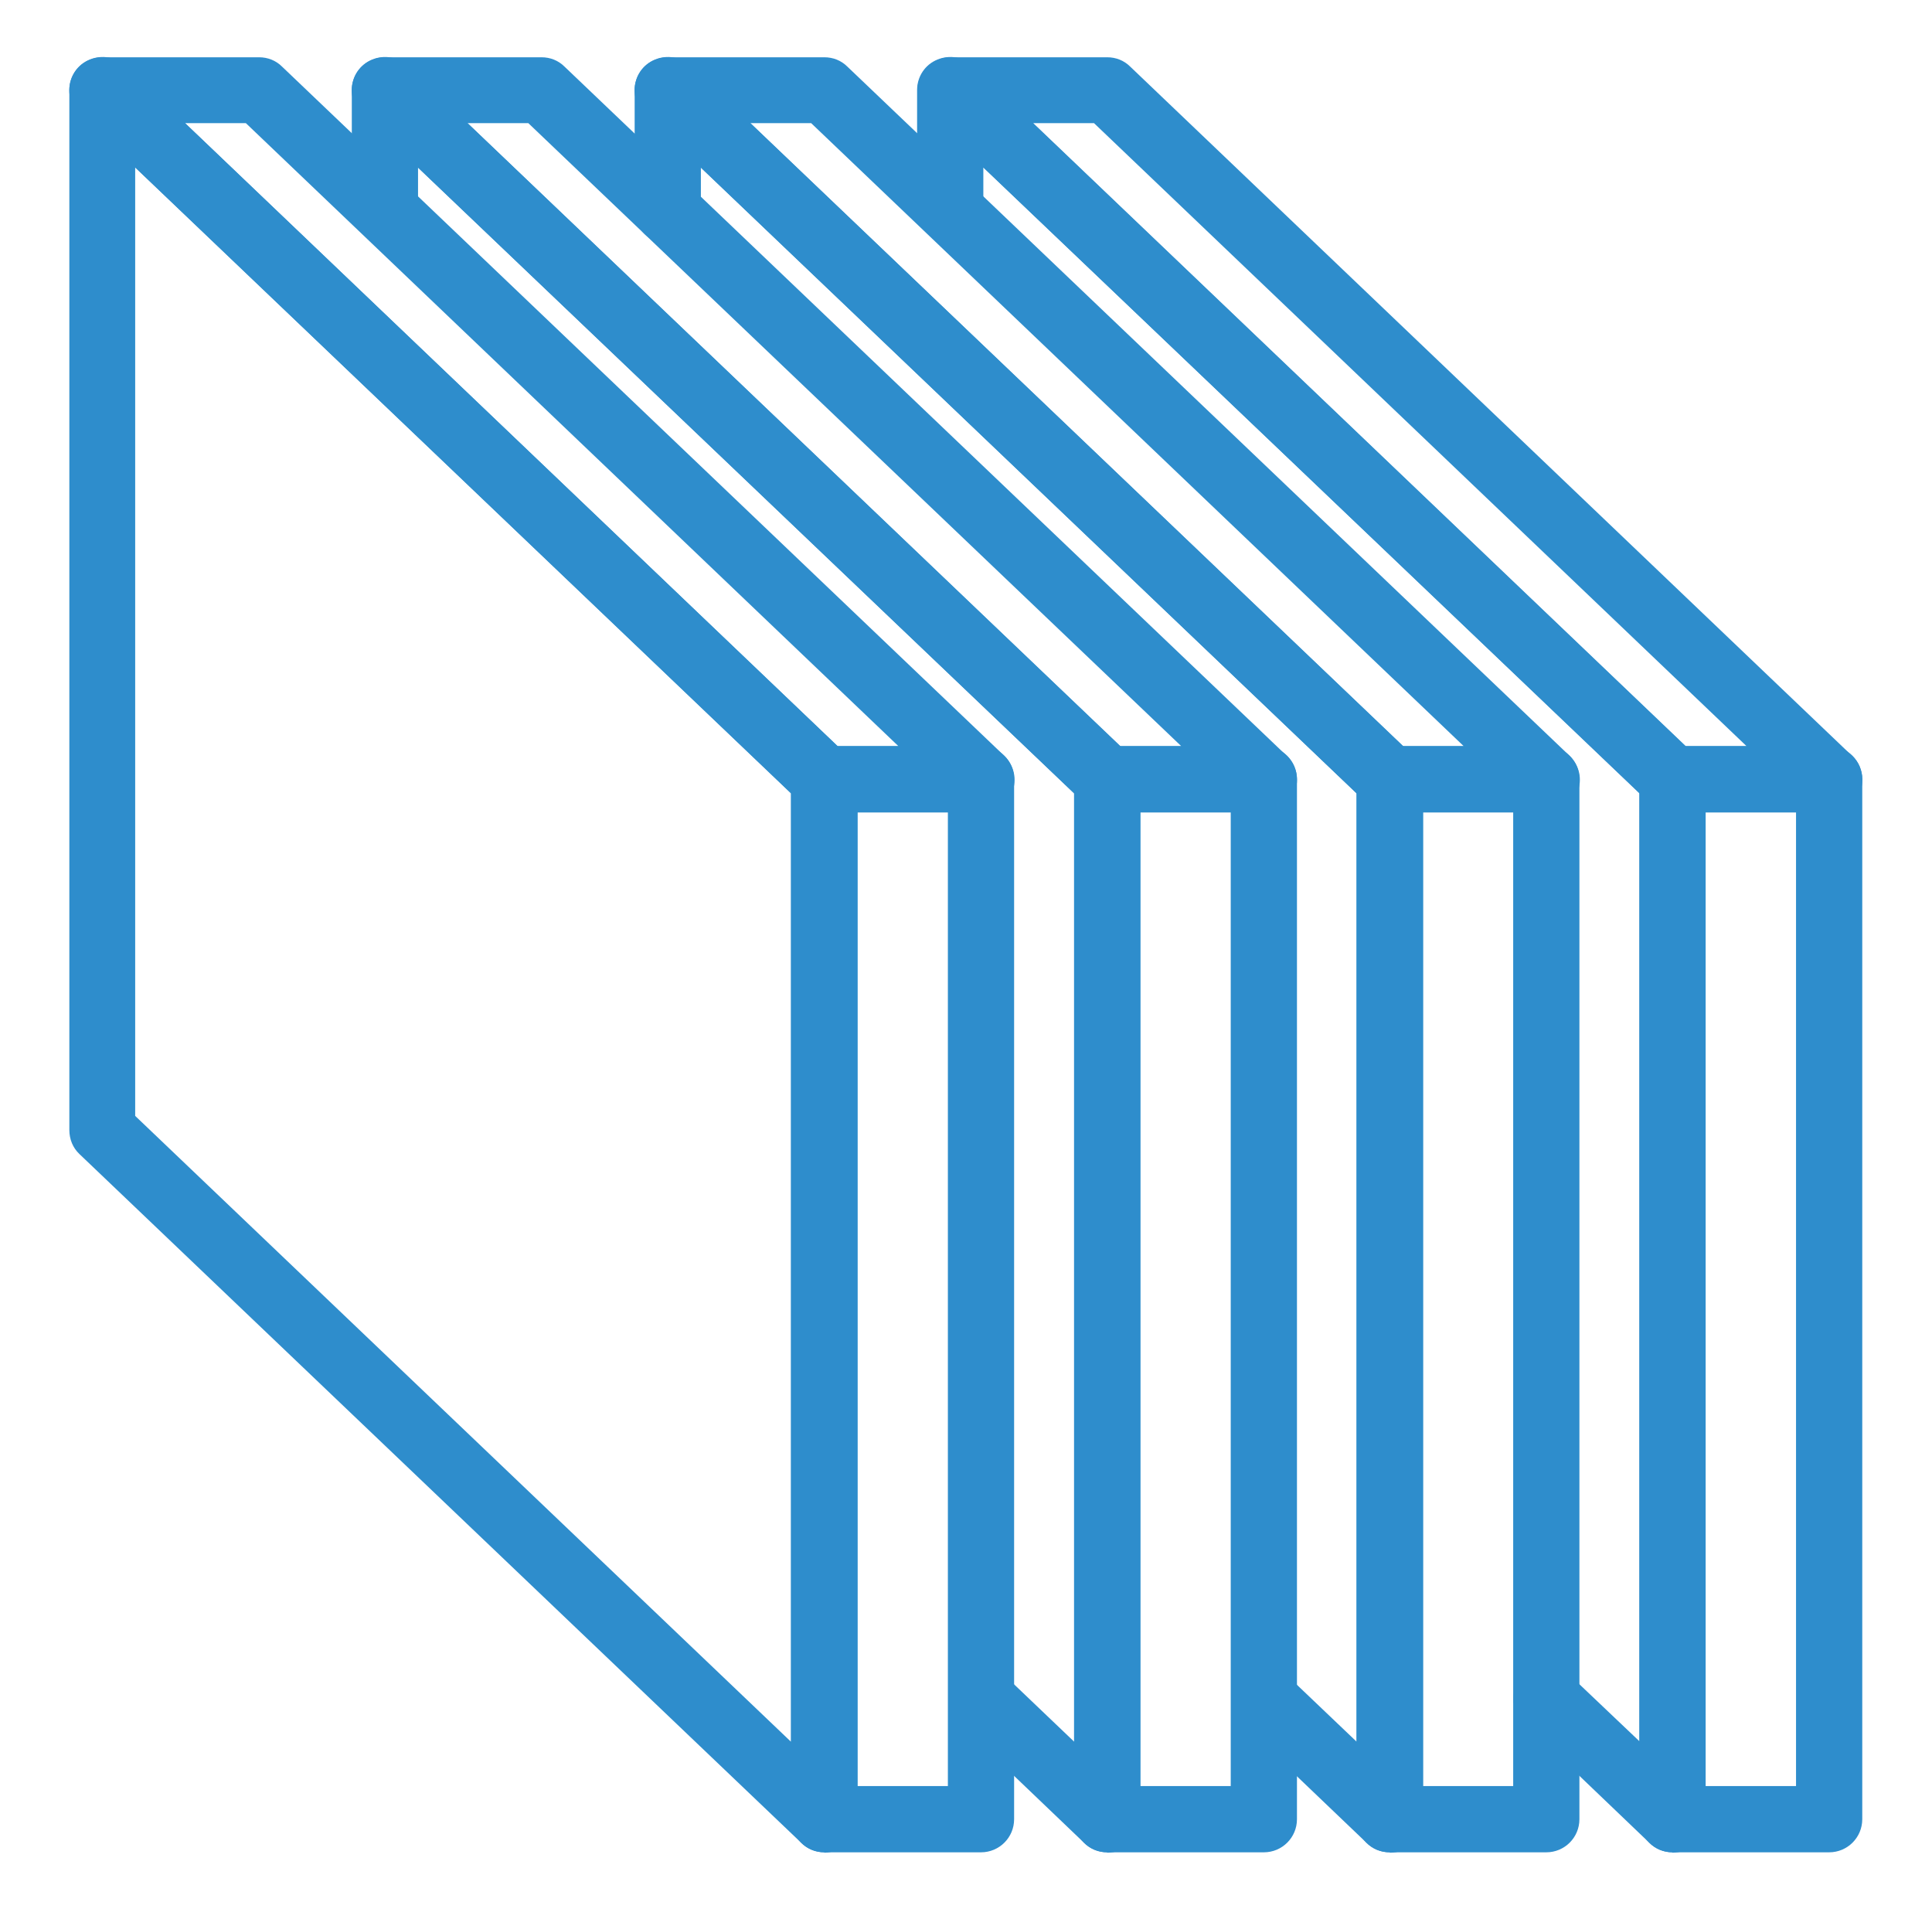 <?xml version="1.0" encoding="UTF-8"?>
<svg id="Layer_1" xmlns="http://www.w3.org/2000/svg" width="495.9" height="489.9" version="1.1" viewBox="0 0 495.9 489.9">
  <!-- Generator: Adobe Illustrator 29.3.1, SVG Export Plug-In . SVG Version: 2.1.0 Build 151)  -->
  <defs>
    <style>
      .st0 {
        fill: #2e8dcc;
      }
    </style>
  </defs>
  <path class="st0" d="M251.8,475.4h-40.2c-4.7,0-8.5-3.8-8.5-8.5h0V200c0-4.7,3.8-8.5,8.5-8.5h40.2c4.7,0,8.5,3.8,8.5,8.5h0v266.9c0,4.7-3.8,8.5-8.5,8.5h0ZM220.1,458.4h23.2v-249.9h-23.2v249.9Z"/>
  <path class="st0" d="M211.6,475.4c-2.2,0-4.3-.8-5.9-2.4L20.4,296.2c-1.7-1.6-2.6-3.8-2.6-6.2V23.1c0-3.4,2-6.5,5.2-7.8,3.1-1.3,6.8-.7,9.2,1.7l185.3,176.9c1.7,1.6,2.6,3.8,2.6,6.2v266.9c0,3.4-2,6.5-5.2,7.8-1.1.4-2.2.7-3.3.7h0ZM34.7,286.4l168.3,160.6v-243.4L34.7,43v243.4Z"/>
  <path class="st0" d="M251.8,208.5h-40.2c-2.2,0-4.3-.8-5.9-2.4L20.4,29.3c-2.5-2.4-3.3-6.1-2-9.3,1.3-3.2,4.4-5.3,7.9-5.3h40.2c2.2,0,4.3.8,5.9,2.4l185.4,176.9c2.5,2.4,3.3,6.1,2,9.3-1.3,3.2-4.4,5.3-7.9,5.3h0ZM215,191.5h15.6L63.1,31.6h-15.6l167.5,159.9ZM324.4,475.4h-40.2c-4.7,0-8.5-3.8-8.5-8.5h0V200c0-4.7,3.8-8.5,8.5-8.5h40.2c4.7,0,8.5,3.8,8.5,8.5h0v266.9c0,4.7-3.8,8.5-8.5,8.5h0ZM292.7,458.4h23.2v-249.9h-23.2v249.9Z"/>
  <path class="st0" d="M284.2,475.4c-2.2,0-4.3-.8-5.9-2.4l-31.9-30.5c-3.4-3.2-3.5-8.6-.3-12,3.2-3.4,8.6-3.5,12-.3,0,0,0,0,0,0l17.6,16.8v-243.4L107.3,43v10c0,4.7-3.8,8.5-8.5,8.5s-8.5-3.8-8.5-8.5v-29.9c0-3.4,2-6.5,5.2-7.8,3.1-1.3,6.8-.7,9.2,1.7l185.4,176.9c1.7,1.6,2.6,3.8,2.6,6.2v266.9c0,3.4-2,6.5-5.2,7.8-1.1.5-2.2.7-3.3.7Z"/>
  <path class="st0" d="M324.4,208.5h-40.2c-2.2,0-4.3-.8-5.9-2.4L92.9,29.3c-2.5-2.4-3.3-6.1-2-9.3,1.3-3.2,4.4-5.3,7.9-5.3h40.2c2.2,0,4.3.8,5.9,2.4l185.4,176.9c2.5,2.4,3.3,6.1,2,9.3-1.3,3.2-4.4,5.3-7.9,5.3h0ZM287.6,191.5h15.6L135.6,31.6h-15.6l167.5,159.9ZM396.9,475.4h-40.2c-4.7,0-8.5-3.8-8.5-8.5h0V200c0-4.7,3.8-8.5,8.5-8.5h40.2c4.7,0,8.5,3.8,8.5,8.5h0v266.9c0,4.7-3.8,8.5-8.5,8.5h0ZM365.2,458.4h23.2v-249.9h-23.2v249.9Z"/>
  <path class="st0" d="M356.7,475.4c-2.2,0-4.3-.8-5.9-2.4l-31.4-30c-3.4-3.2-3.5-8.6-.3-12,3.2-3.4,8.6-3.5,12-.3l17.1,16.3v-243.4L179.9,43v11c0,4.7-3.8,8.5-8.5,8.5s-8.5-3.8-8.5-8.5v-30.9c0-3.4,2-6.5,5.2-7.8,3.1-1.3,6.8-.7,9.2,1.7l185.4,176.9c1.7,1.6,2.6,3.8,2.6,6.2v266.9c0,3.4-2,6.5-5.2,7.8-1.1.5-2.2.7-3.3.7Z"/>
  <path class="st0" d="M396.9,208.5h-40.2c-2.2,0-4.3-.8-5.9-2.4L165.5,29.3c-2.5-2.4-3.3-6.1-2-9.3,1.3-3.2,4.4-5.3,7.9-5.3h40.2c2.2,0,4.3.8,5.9,2.4l185.4,176.9c2.5,2.4,3.3,6.1,2,9.3-1.3,3.2-4.4,5.3-7.9,5.3ZM360.1,191.5h15.6L208.2,31.6h-15.6l167.5,159.9ZM469.5,475.4h-40.2c-4.7,0-8.5-3.8-8.5-8.5h0V200c0-4.7,3.8-8.5,8.5-8.5h40.2c4.7,0,8.5,3.8,8.5,8.5h0v266.9c0,4.7-3.8,8.5-8.5,8.5h0ZM437.8,458.4h23.2v-249.9h-23.2v249.9Z"/>
  <path class="st0" d="M429.3,475.4c-2.2,0-4.3-.8-5.9-2.4l-32.3-30.9c-3.4-3.2-3.5-8.6-.3-12,3.2-3.4,8.6-3.5,12-.3l18,17.1v-243.4L252.4,43v9.2c0,4.7-3.8,8.5-8.5,8.5h0c-4.7,0-8.5-3.8-8.5-8.5v-29.1c0-3.4,2-6.5,5.2-7.8,3.1-1.3,6.8-.7,9.2,1.7l185.3,176.9c1.7,1.6,2.6,3.8,2.6,6.2v266.9c0,3.4-2,6.5-5.2,7.8-1.1.5-2.2.7-3.3.7Z"/>
  <path class="st0" d="M469.5,208.5h-40.2c-2.2,0-4.3-.8-5.9-2.4L238.1,29.3c-2.5-2.4-3.3-6.1-2-9.3,1.3-3.2,4.4-5.3,7.9-5.3h40.2c2.2,0,4.3.8,5.9,2.4l185.3,176.9c3.4,3.2,3.5,8.6.3,12-1.6,1.7-3.8,2.6-6.2,2.6ZM432.7,191.5h15.6L280.8,31.6h-15.6l167.5,159.9Z"/>
</svg>